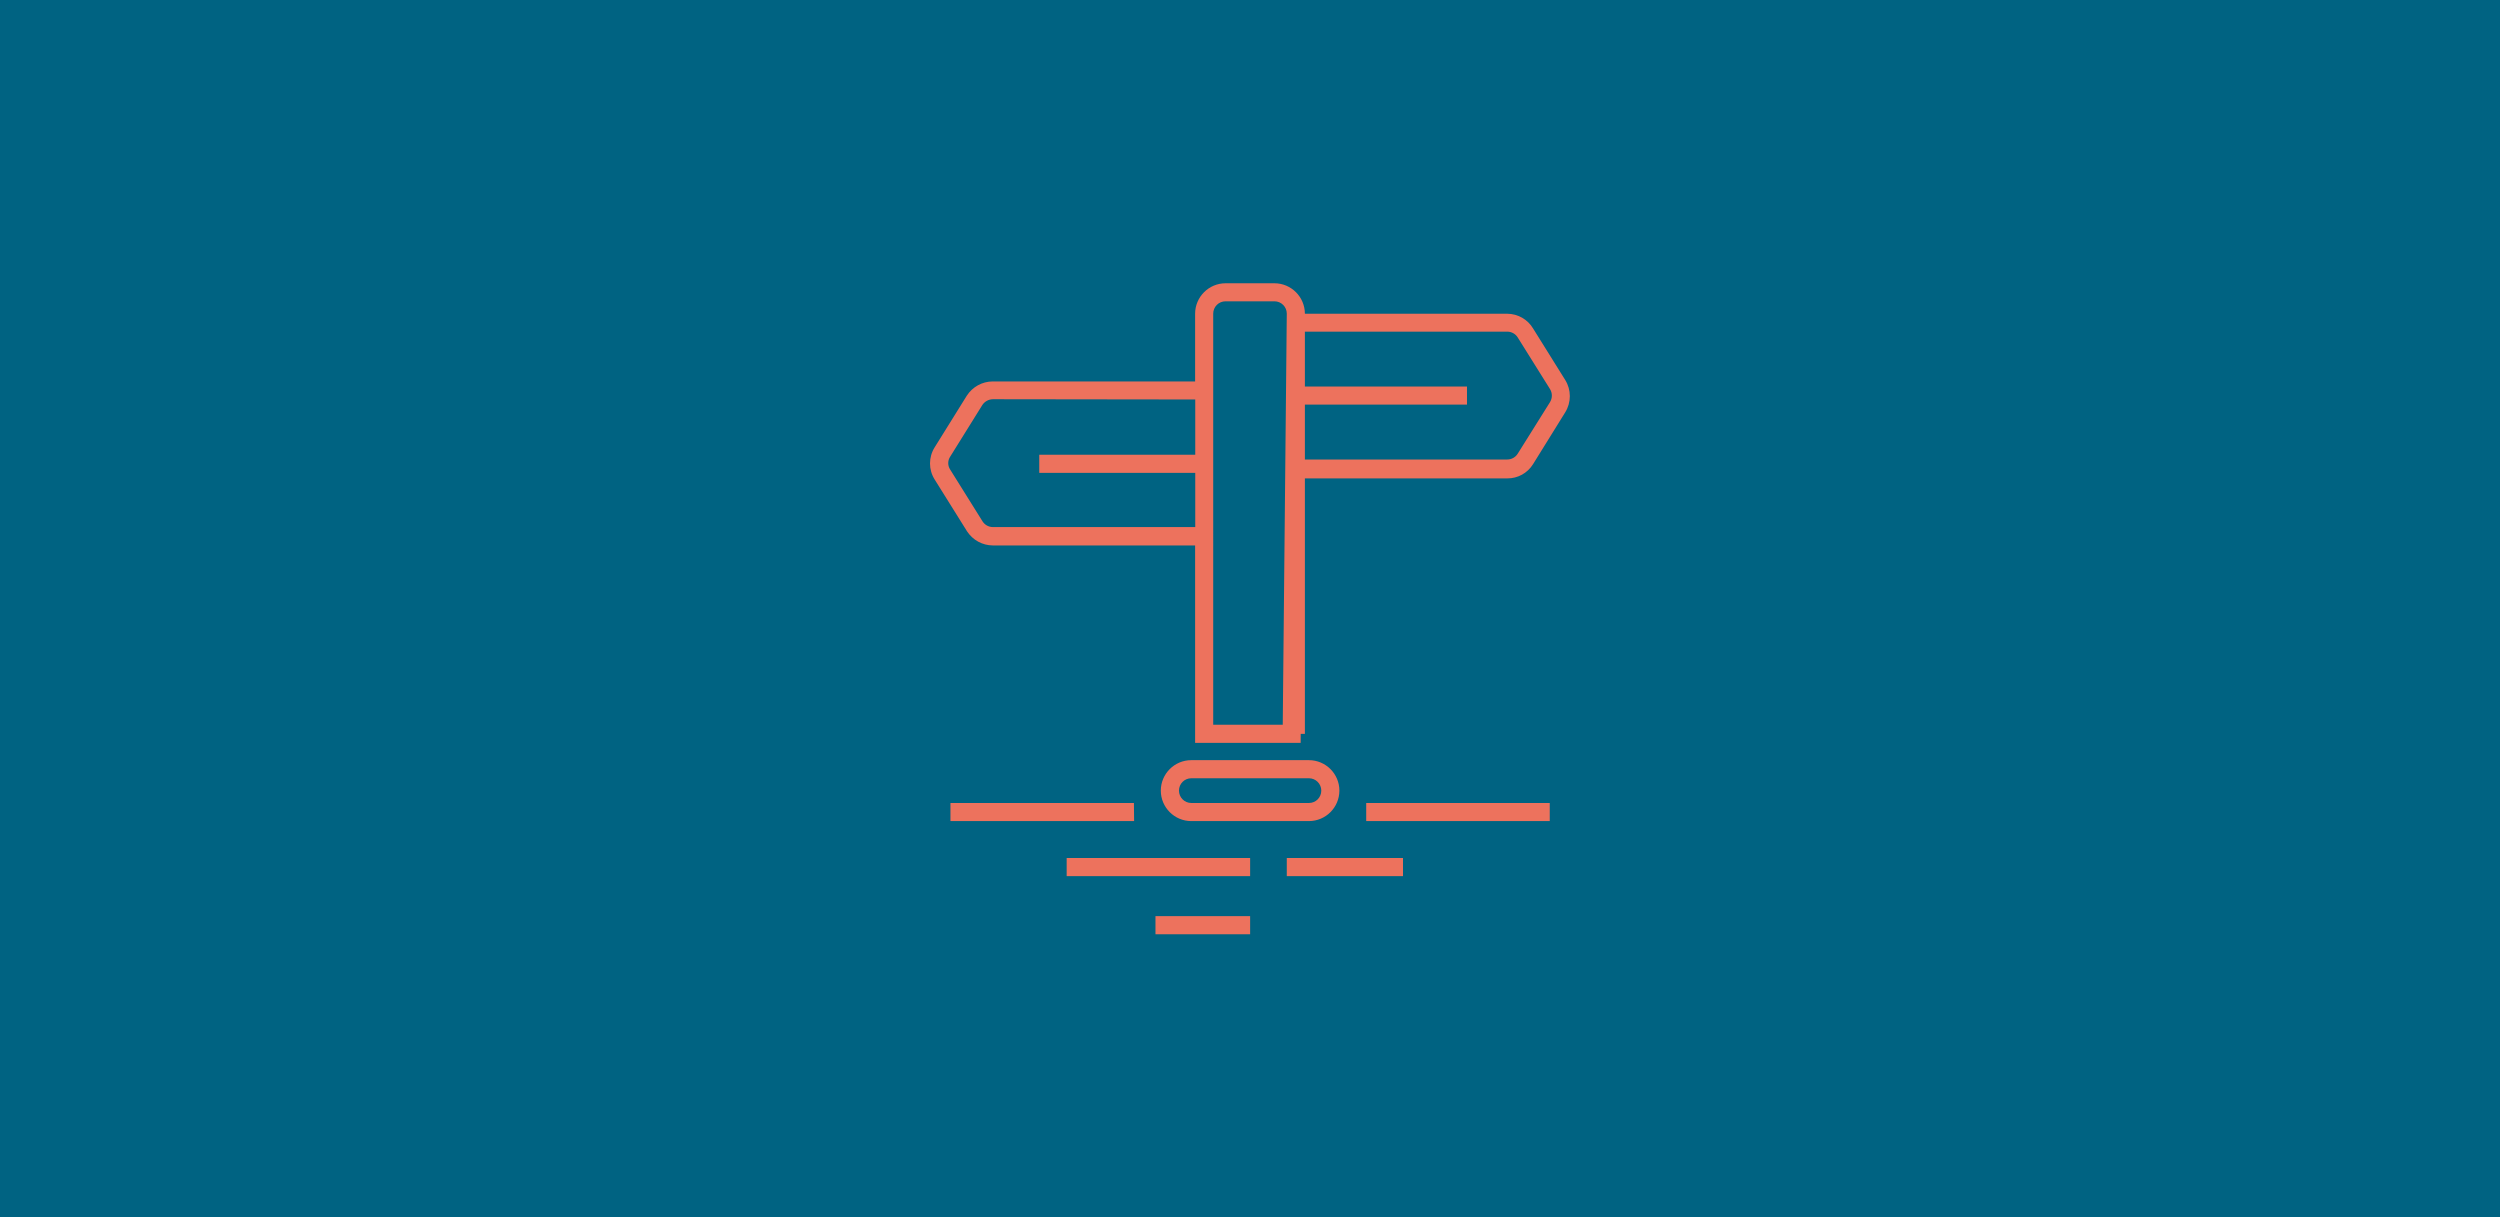 <svg xmlns="http://www.w3.org/2000/svg" xmlns:xlink="http://www.w3.org/1999/xlink" id="ICON_Pfad" x="0px" y="0px" viewBox="0 0 384 187" xml:space="preserve"><rect fill="#006382" width="384" height="187"></rect><path fill="#ED725D" d="M192.02,143.5h-14.54v-2.78h14.54V143.5z M215.5,134.57h-17.85v-2.78h17.85V134.57z M192.02,134.57h-28.18 v-2.78h28.18L192.02,134.57L192.02,134.57z M238.04,126.12h-28.19v-2.78h28.19V126.12z M201.04,126.12h-18.06 c-2.58,0-4.68-2.1-4.68-4.68s2.1-4.68,4.68-4.68c0,0,0,0,0.01,0h18.06c2.58,0,4.68,2.1,4.68,4.68 C205.72,124.03,203.63,126.12,201.04,126.12z M182.99,119.54c-1.06,0-1.9,0.85-1.9,1.9s0.85,1.9,1.9,1.9h18.06 c1.06,0,1.9-0.85,1.9-1.9s-0.85-1.9-1.9-1.9H182.99z M174.2,126.12h-28.21v-2.78h28.18L174.2,126.12z M199.78,114.1h-16.21V83.78 h-31.08c-1.6-0.01-3.08-0.83-3.96-2.18l-4.96-7.94c-0.96-1.51-0.96-3.44,0-4.96l4.93-7.92c0.88-1.36,2.36-2.18,3.97-2.19h31.1v-10.4 c0-2.58,2.1-4.68,4.68-4.68h7.5c2.58,0,4.68,2.1,4.68,4.68h31.08c1.62,0.01,3.14,0.86,3.97,2.26l4.94,7.92 c0.94,1.51,0.94,3.44,0,4.96l-4.94,7.96c-0.85,1.38-2.36,2.21-3.97,2.19h-31.08v39.24h-0.64L199.78,114.1z M186.35,111.32h10.68 l0.62-63.15c0-1.04-0.85-1.89-1.89-1.89l0,0h-7.51c-1.06,0-1.9,0.85-1.9,1.9V111.32z M152.5,61.32c-0.65,0.01-1.26,0.35-1.62,0.9 l-4.93,7.92c-0.4,0.6-0.4,1.39,0,1.99l4.96,7.94c0.35,0.56,0.96,0.89,1.61,0.89h31.07v-8.33h-23.96v-2.78h23.96v-8.49L152.5,61.32z  M200.43,70.58h31.08c0.65,0,1.26-0.33,1.61-0.89l4.96-7.92c0.38-0.62,0.38-1.39,0-2.01l-4.96-7.93c-0.35-0.56-0.96-0.89-1.61-0.89 h-31.08v8.43h24.9v2.78h-24.9V70.58z"></path></svg>